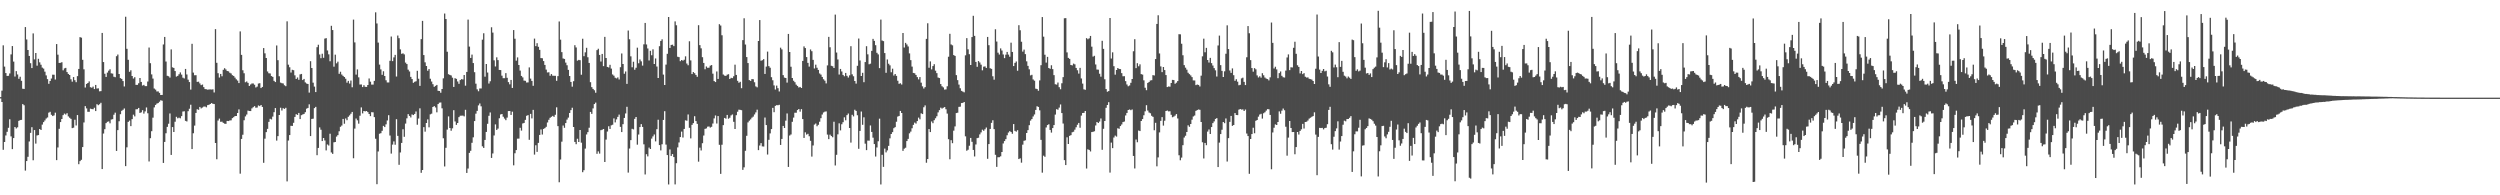 <?xml version="1.0" encoding="UTF-8"?>
<svg xmlns="http://www.w3.org/2000/svg" width="1920" height="150">
  <path d="M0 74.600h1v1.000H0zM1 69.638h1v8.712H1zM2 34.819h1v80.221H2zM3 51.148h1v57.926H3zM4 56.138h1v47.899H4zM5 58.318h1v42.926H5zM6 58.206h1v39.963H6zM7 56.398h1v35.204H7zM8 41.803h1v62.948H8zM9 35.396h1v79.140H9zM10 47.334h1v58.720H10zM11 58.783h1v38.736H11zM12 54.650h1v44.000H12zM13 57.188h1v40.615H13zM14 60.521h1v32.303H14zM15 58.953h1v33.274H15zM16 62.076h1v29.992H16zM17 68.161h1v11.745H17zM18 68.296h1v12.551H18zM19 20.768h1v110.243H19zM20 30.322h1v93.366H20zM21 38.375h1v82.029H21zM22 42.974h1v65.657H22zM23 48.536h1v53.493H23zM24 52.275h1v45.396H24zM25 25.629h1v97.437H25zM26 45.642h1v54.241H26zM27 40.679h1v69.630H27zM28 50.411h1v53.614H28zM29 45.159h1v58.582H29zM30 47.882h1v51.194H30zM31 49.741h1v50.083H31zM32 51.897h1v43.794H32zM33 52.693h1v41.112H33zM34 55.023h1v37.499H34zM35 57.908h1v33.123H35zM36 60.796h1v29.401H36zM37 64.384h1v22.131H37zM38 62.223h1v23.616H38zM39 60.336h1v27.816H39zM40 57.352h1v31.773H40zM41 57.371h1v31.261H41zM42 61.091h1v25.416H42zM43 33.823h1v89.160H43zM44 41.961h1v71.272H44zM45 48.344h1v50.582H45zM46 48.212h1v45.540H46zM47 47.764h1v43.639H47zM48 53.992h1v34.418H48zM49 52.543h1v34.683H49zM50 52.142h1v35.824H50zM51 55.352h1v31.603H51zM52 56.758h1v32.626H52zM53 57.579h1v32.834H53zM54 60.851h1v30.444H54zM55 62.706h1v35.693H55zM56 59.199h1v38.867H56zM57 61.590h1v30.364H57zM58 63.130h1v33.219H58zM59 58.473h1v29.922H59zM60 52.946h1v73.178H60zM61 28.497h1v95.243H61zM62 28.906h1v93.804H62zM63 45.913h1v67.026H63zM64 53.250h1v40.810H64zM65 67.213h1v14.322H65zM66 64.481h1v18.766H66zM67 63.742h1v22.117H67zM68 62.535h1v23.342H68zM69 66.956h1v16.497H69zM70 67.399h1v16.369H70zM71 66.504h1v17.392H71zM72 68.401h1v14.321H72zM73 65.207h1v20.084H73zM74 67.999h1v12.034H74zM75 67.841h1v12.971H75zM76 70.148h1v9.922H76zM77 69.968h1v8.984H77zM78 25.270h1v104.591H78zM79 47.650h1v54.901H79zM80 56.610h1v42.640H80zM81 59.077h1v35.467H81zM82 55.773h1v37.762H82zM83 54.295h1v38.942H83zM84 53.197h1v41.525H84zM85 56.306h1v35.494H85zM86 56.525h1v35.005H86zM87 58.946h1v29.186H87zM88 59.282h1v27.234H88zM89 43.165h1v72.729H89zM90 41.871h1v58.055H90zM91 56.820h1v36.322H91zM92 60.023h1v27.679H92zM93 60.636h1v24.449H93zM94 62.249h1v22.079H94zM95 66.418h1v16.865H95zM96 12.867h1v114.726H96zM97 37.502h1v75.672H97zM98 45.913h1v47.665H98zM99 55.123h1v37.481H99zM100 53.942h1v42.904H100zM101 58.360h1v33.115H101zM102 60.317h1v27.757H102zM103 59.299h1v30.087H103zM104 65.202h1v18.750H104zM105 65.161h1v18.716H105zM106 63.963h1v18.922H106zM107 59.883h1v26.847H107zM108 62.938h1v23.314H108zM109 65.696h1v18.915H109zM110 65.191h1v22.069H110zM111 66.128h1v19.413H111zM112 66.137h1v16.412H112zM113 62.609h1v24.367H113zM114 36.521h1v87.492H114zM115 48.527h1v57.590H115zM116 57.125h1v43.645H116zM117 60.367h1v30.009H117zM118 67.980h1v14.478H118zM119 68.814h1v11.800H119zM120 70.251h1v9.304H120zM121 70.219h1v8.944H121zM122 71.300h1v6.853H122zM123 72.968h1v4.054H123zM124 72.902h1v4.457H124zM125 34.171h1v90.979H125zM126 28.388h1v80.617H126zM127 47.263h1v55.079H127zM128 58.223h1v39.203H128zM129 58.589h1v36.460H129zM130 59.582h1v27.550H130zM131 37.918h1v81.049H131zM132 51.711h1v45.888H132zM133 52.193h1v49.168H133zM134 54.594h1v38.886H134zM135 58.842h1v30.869H135zM136 58.256h1v32.629H136zM137 57.033h1v33.346H137zM138 55.598h1v35.296H138zM139 57.274h1v31.919H139zM140 59.650h1v26.022H140zM141 60.268h1v25.172H141zM142 52.943h1v39.858H142zM143 57.188h1v36.076H143zM144 61.198h1v24.210H144zM145 63.051h1v20.435H145zM146 68.824h1v11.589H146zM147 33.653h1v80.818H147zM148 55.743h1v46.612H148zM149 57.803h1v38.656H149zM150 57.748h1v28.993H150zM151 62.883h1v21.024H151zM152 62.709h1v21.605H152zM153 64.055h1v18.066H153zM154 65.365h1v17.868H154zM155 64.926h1v17.643H155zM156 66.916h1v14.929H156zM157 68.388h1v13.408H157zM158 68.581h1v13.846H158zM159 68.847h1v11.913H159zM160 68.717h1v11.777H160zM161 68.678h1v11.189H161zM162 68.738h1v10.400H162zM163 68.629h1v11.090H163zM164 70.995h1v8.916H164zM165 22.374h1v87.426H165zM166 48.231h1v74.075H166zM167 56.199h1v36.397H167zM168 59.520h1v31.545H168zM169 56.768h1v36.754H169zM170 58.571h1v34.865H170zM171 53.605h1v40.762H171zM172 52.380h1v42.598H172zM173 53.325h1v41.804H173zM174 54.534h1v38.327H174zM175 54.806h1v38.197H175zM176 55.880h1v36.649H176zM177 56.445h1v35.976H177zM178 57.737h1v32.965H178zM179 58.296h1v31.691H179zM180 59.599h1v29.556H180zM181 60.933h1v28.140H181zM182 61.897h1v24.905H182zM183 63.773h1v20.226H183zM184 24.139h1v109.261H184zM185 42.149h1v64.561H185zM186 53.965h1v49.514H186zM187 56.245h1v36.122H187zM188 63.199h1v26.208H188zM189 62.570h1v25.408H189zM190 63.622h1v21.340H190zM191 66.010h1v19.253H191zM192 64.891h1v20.396H192zM193 64.117h1v19.111H193zM194 64.082h1v18.269H194zM195 65.051h1v16.467H195zM196 67.161h1v15.570H196zM197 66.513h1v16.047H197zM198 64.175h1v16.838H198zM199 63.899h1v17.629H199zM200 67.622h1v13.035H200zM201 66.748h1v15.400H201zM202 36.914h1v88.121H202zM203 40.950h1v65.546H203zM204 44.557h1v56.935H204zM205 54.867h1v44.124H205zM206 56.267h1v37.312H206zM207 56.438h1v34.788H207zM208 58.404h1v33.346H208zM209 59.056h1v30.490H209zM210 62.095h1v24.074H210zM211 63.025h1v19.983H211zM212 34.897h1v73.099H212zM213 46.249h1v58.312H213zM214 58.552h1v29.763H214zM215 63.415h1v19.343H215zM216 63.900h1v21.012H216zM217 64.106h1v18.988H217zM218 65.486h1v18.167H218zM219 66.196h1v16.611H219zM220 16.388h1v122.905H220zM221 49.665h1v58.281H221zM222 51.665h1v52.085H222zM223 55.705h1v40.895H223zM224 53.614h1v43.126H224zM225 53.914h1v40.418H225zM226 57.841h1v31.964H226zM227 60.599h1v27.120H227zM228 59.514h1v28.754H228zM229 61.282h1v25.429H229zM230 57.143h1v34.290H230zM231 56.806h1v31.668H231zM232 61.468h1v26.425H232zM233 60.605h1v26.896H233zM234 63.265h1v22.914H234zM235 64.147h1v19.297H235zM236 64.523h1v18.347H236zM237 71.110h1v9.014H237zM238 47.013h1v57.464H238zM239 52.220h1v39.114H239zM240 63.468h1v27.678H240zM241 66.524h1v16.506H241zM242 70.720h1v11.355H242zM243 36.233h1v82.959H243zM244 34.355h1v79.247H244zM245 41.817h1v56.035H245zM246 44.713h1v54.899H246zM247 41.263h1v67.065H247zM248 44.392h1v61.597H248zM249 29.622h1v78.271H249zM250 29.276h1v86.242H250zM251 38.770h1v72.165H251zM252 41.715h1v70.077H252zM253 47.063h1v55.633H253zM254 19.809h1v97.279H254zM255 23.090h1v95.078H255zM256 51.198h1v58.093H256zM257 41.998h1v67.081H257zM258 48.616h1v56.286H258zM259 47.358h1v56.424H259zM260 56.670h1v44.158H260zM261 55.073h1v42.322H261zM262 57.264h1v39.160H262zM263 58.280h1v33.044H263zM264 59.116h1v35.892H264zM265 60.462h1v30.498H265zM266 63.475h1v28.864H266zM267 62.081h1v27.599H267zM268 64.180h1v24.429H268zM269 61.826h1v25.512H269zM270 67.029h1v18.949H270zM271 15.057h1v106.480H271zM272 32.551h1v66.229H272zM273 57.313h1v33.702H273zM274 53.309h1v39.094H274zM275 59.384h1v35.613H275zM276 64.900h1v24.003H276zM277 64.858h1v17.612H277zM278 66.866h1v20.201H278zM279 65.432h1v19.814H279zM280 66.655h1v18.886H280zM281 66.776h1v18.476H281zM282 65.260h1v20.837H282zM283 60.274h1v27.273H283zM284 62.737h1v26.430H284zM285 64.955h1v21.197H285zM286 64.965h1v21.298H286zM287 62.120h1v27.853H287zM288 9.462h1v97.061H288zM289 18.045h1v123.435H289zM290 32.694h1v83.649H290zM291 49.622h1v53.073H291zM292 53.314h1v48.982H292zM293 57.446h1v43.008H293zM294 54.756h1v41.929H294zM295 58.361h1v39.232H295zM296 61.642h1v33.832H296zM297 63.338h1v29.176H297zM298 63.355h1v25.097H298zM299 46.684h1v57.422H299zM300 28.063h1v89.924H300zM301 46.937h1v64.104H301zM302 44.092h1v64.478H302zM303 42.145h1v69.012H303zM304 58.754h1v32.766H304zM305 27.298h1v77.063H305zM306 29.352h1v97.239H306zM307 37.913h1v79.197H307zM308 41.303h1v68.473H308zM309 40.938h1v58.315H309zM310 41.779h1v63.287H310zM311 48.067h1v46.875H311zM312 49.195h1v41.664H312zM313 53.489h1v34.166H313zM314 54.899h1v34.127H314zM315 59.021h1v31.188H315zM316 60.701h1v27.189H316zM317 63.576h1v24.808H317zM318 62.822h1v24.670H318zM319 62.432h1v23.198H319zM320 54.376h1v41.442H320zM321 60.479h1v30.557H321zM322 65.934h1v17.276H322zM323 30.029h1v102.688H323zM324 16.012h1v114.548H324zM325 42.279h1v55.372H325zM326 47.850h1v53.264H326zM327 50.684h1v43.803H327zM328 54.302h1v37.406H328zM329 53.028h1v44.764H329zM330 60.487h1v27.328H330zM331 62.605h1v24.677H331zM332 64.662h1v17.537H332zM333 66.678h1v14.760H333zM334 65.959h1v16.586H334zM335 65.226h1v21.055H335zM336 69.713h1v10.196H336zM337 69.864h1v8.961H337zM338 71.232h1v7.482H338zM339 68.360h1v14.824H339zM340 60.159h1v46.040H340zM341 10.419h1v117.405H341zM342 14.606h1v98.900H342zM343 39.752h1v59.774H343zM344 56.978h1v32.424H344zM345 57.564h1v40.758H345zM346 57.971h1v42.420H346zM347 59.625h1v38.958H347zM348 66.762h1v17.855H348zM349 60.048h1v33.237H349zM350 60.583h1v35.304H350zM351 62.543h1v31.910H351zM352 64.353h1v25.589H352zM353 61.491h1v27.388H353zM354 60.790h1v28.057H354zM355 61.038h1v27.748H355zM356 57.575h1v31.842H356zM357 65.808h1v18.508H357zM358 55.244h1v77.544H358zM359 15.061h1v114.363H359zM360 35.812h1v81.593H360zM361 44.518h1v71.299H361zM362 41.947h1v67.708H362zM363 48.431h1v57.048H363zM364 55.452h1v37.527H364zM365 64.254h1v23.032H365zM366 68.632h1v16.505H366zM367 70.086h1v10.856H367zM368 67.927h1v11.550H368zM369 67.927h1v13.741H369zM370 30.446h1v81.952H370zM371 25.564h1v88.045H371zM372 58.901h1v48.559H372zM373 49.155h1v52.188H373zM374 55.725h1v39.352H374zM375 64.177h1v24.748H375zM376 62.416h1v23.947H376zM377 20.940h1v100.349H377zM378 25.061h1v92.804H378zM379 46.359h1v57.697H379zM380 51.034h1v44.515H380zM381 44.045h1v55.755H381zM382 46.180h1v52.587H382zM383 53.725h1v37.122H383zM384 53.816h1v34.091H384zM385 58.134h1v29.440H385zM386 60.043h1v29.594H386zM387 60.032h1v31.064H387zM388 56.164h1v36.136H388zM389 59.766h1v30.566H389zM390 63.076h1v22.243H390zM391 64.743h1v20.511H391zM392 61.413h1v26.857H392zM393 67.553h1v18.197H393zM394 23.113h1v103.851H394zM395 29.725h1v87.986H395zM396 46.582h1v68.682H396zM397 44.082h1v62.437H397zM398 49.926h1v56.530H398zM399 54.240h1v43.930H399zM400 58.304h1v42.019H400zM401 59.454h1v35.362H401zM402 61.889h1v32.506H402zM403 62.048h1v30.032H403zM404 63.392h1v25.559H404zM405 63.266h1v25.180H405zM406 51.750h1v55.632H406zM407 60.378h1v27.063H407zM408 62.161h1v28.767H408zM409 65.919h1v18.435H409zM410 29.668h1v89.078H410zM411 35.408h1v76.154H411zM412 33.170h1v83.470H412zM413 35.951h1v73.762H413zM414 38.311h1v65.323H414zM415 44.620h1v54.788H415zM416 44.732h1v58.594H416zM417 46.877h1v52.134H417zM418 49.882h1v48.505H418zM419 53.475h1v43.928H419zM420 55.667h1v38.370H420zM421 55.518h1v36.487H421zM422 58.180h1v32.290H422zM423 56.908h1v32.812H423zM424 58.102h1v30.893H424zM425 58.224h1v31.519H425zM426 58.222h1v29.920H426zM427 62.077h1v20.334H427zM428 58.459h1v38.419H428zM429 16.504h1v123.485H429zM430 30.484h1v92.017H430zM431 40.047h1v68.774H431zM432 44.880h1v51.521H432zM433 45.242h1v52.897H433zM434 48.080h1v46.429H434zM435 50.130h1v41.733H435zM436 53.651h1v36.643H436zM437 58.346h1v28.423H437zM438 62.942h1v21.630H438zM439 66.575h1v16.159H439zM440 62.367h1v35.151H440zM441 34.695h1v74.317H441zM442 36.454h1v74.308H442zM443 46.580h1v59.966H443zM444 45.980h1v63.082H444zM445 46.218h1v53.597H445zM446 57.392h1v52.200H446zM447 29.741h1v102.521H447zM448 43.185h1v87.544H448zM449 40.200h1v73.913H449zM450 36.728h1v66.528H450zM451 43.982h1v57.494H451zM452 48.320h1v49.782H452zM453 63.153h1v22.793H453zM454 66.918h1v20.540H454zM455 68.306h1v14.953H455zM456 69.345h1v10.562H456zM457 71.208h1v7.607H457zM458 38.517h1v79.604H458zM459 37.441h1v78.831H459zM460 42.194h1v75.756H460zM461 47.249h1v52.719H461zM462 41.411h1v58.230H462zM463 50.778h1v48.305H463zM464 28.317h1v96.093H464zM465 44.568h1v62.667H465zM466 51.402h1v49.613H466zM467 51.801h1v45.156H467zM468 49.789h1v49.212H468zM469 52.700h1v43.538H469zM470 57.173h1v38.607H470zM471 58.115h1v32.807H471zM472 59.714h1v34.307H472zM473 60.232h1v31.455H473zM474 59.465h1v30.305H474zM475 61.024h1v27.013H475zM476 51.608h1v45.834H476zM477 41.061h1v60.358H477zM478 49.153h1v46.248H478zM479 56.629h1v33.953H479zM480 54.900h1v32.243H480zM481 64.406h1v17.593H481zM482 23.457h1v109.116H482zM483 30.153h1v83.923H483zM484 43.240h1v64.405H484zM485 51.646h1v47.251H485zM486 47.389h1v51.999H486zM487 53.542h1v37.723H487zM488 51.999h1v37.863H488zM489 36.634h1v74.492H489zM490 48.564h1v54.761H490zM491 45.667h1v51.901H491zM492 47.127h1v48.216H492zM493 50.400h1v47.068H493zM494 34.068h1v76.768H494zM495 17.589h1v116.416H495zM496 34.138h1v84.305H496zM497 37.198h1v82.936H497zM498 46.439h1v66.930H498zM499 39.001h1v75.448H499zM500 42.436h1v64.006H500zM501 37.895h1v66.838H501zM502 49.139h1v54.154H502zM503 44.889h1v63.683H503zM504 51.096h1v48.121H504zM505 59.923h1v32.037H505zM506 35.477h1v75.941H506zM507 31.416h1v84.094H507zM508 30.211h1v80.564H508zM509 57.288h1v34.807H509zM510 65.303h1v20.093H510zM511 49.633h1v61.422H511zM512 41.303h1v77.807H512zM513 13.035h1v128.632H513zM514 36.804h1v78.006H514zM515 34.522h1v85.213H515zM516 34.296h1v84.023H516zM517 35.410h1v85.203H517zM518 16.423h1v125.211H518zM519 19.410h1v105.910H519zM520 43.584h1v69.597H520zM521 43.891h1v65.512H521zM522 47.008h1v58.248H522zM523 46.071h1v55.018H523zM524 46.615h1v59.007H524zM525 45.884h1v53.144H525zM526 43.248h1v49.154H526zM527 48.796h1v43.928H527zM528 50.118h1v37.778H528zM529 31.702h1v66.443H529zM530 46.407h1v59.867H530zM531 56.903h1v38.992H531zM532 55.326h1v39.249H532zM533 56.240h1v33.026H533zM534 57.567h1v35.405H534zM535 58.958h1v36.166H535zM536 19.340h1v104.812H536zM537 34.680h1v78.729H537zM538 37.110h1v78.471H538zM539 43.947h1v66.019H539zM540 48.323h1v55.749H540zM541 53.205h1v45.767H541zM542 51.051h1v47.537H542zM543 52.051h1v45.251H543zM544 51.987h1v45.155H544zM545 50.426h1v47.589H545zM546 49.984h1v47.390H546zM547 56.556h1v38.311H547zM548 62.261h1v28.671H548zM549 63.030h1v25.645H549zM550 54.880h1v40.013H550zM551 60.643h1v28.506H551zM552 18.588h1v92.599H552zM553 19.613h1v113.922H553zM554 27.086h1v84.071H554zM555 57.254h1v38.842H555zM556 58.050h1v32.528H556zM557 58.312h1v32.836H557zM558 57.361h1v30.889H558zM559 56.993h1v34.201H559zM560 60.680h1v29.736H560zM561 59.756h1v28.845H561zM562 59.984h1v27.902H562zM563 58.548h1v35.020H563zM564 49.668h1v49.409H564zM565 57.573h1v30.904H565zM566 62.034h1v23.760H566zM567 63.535h1v20.684H567zM568 62.814h1v21.545H568zM569 67.759h1v16.894H569zM570 30.808h1v99.647H570zM571 14.029h1v114.484H571zM572 34.185h1v81.646H572zM573 43.814h1v60.462H573zM574 48.459h1v45.545H574zM575 61.556h1v31.095H575zM576 62.087h1v29.592H576zM577 60.722h1v29.629H577zM578 60.901h1v28.661H578zM579 63.160h1v24.737H579zM580 66.369h1v19.953H580zM581 67.070h1v17.130H581zM582 31.470h1v83.823H582zM583 15.421h1v96.327H583zM584 46.663h1v63.241H584zM585 46.213h1v66.214H585zM586 45.409h1v67.127H586zM587 56.781h1v33.474H587zM588 51.164h1v44.899H588zM589 39.629h1v79.070H589zM590 50.803h1v56.583H590zM591 52.044h1v50.394H591zM592 59.313h1v39.810H592zM593 61.623h1v21.237H593zM594 65.607h1v20.545H594zM595 68.747h1v12.571H595zM596 65.734h1v15.017H596zM597 67.745h1v13.111H597zM598 70.258h1v10.225H598zM599 36.625h1v74.701H599zM600 37.928h1v68.770H600zM601 57.687h1v39.039H601zM602 59.607h1v38.718H602zM603 59.886h1v32.767H603zM604 63.422h1v23.737H604zM605 26.061h1v102.152H605zM606 39.944h1v64.141H606zM607 51.257h1v52.033H607zM608 59.908h1v33.624H608zM609 61.982h1v28.358H609zM610 63.119h1v23.475H610zM611 65.016h1v21.580H611zM612 66.015h1v18.494H612zM613 67.189h1v16.505H613zM614 66.753h1v19.017H614zM615 67.609h1v16.197H615zM616 46.777h1v44.673H616zM617 35.635h1v70.286H617zM618 36.925h1v64.713H618zM619 43.842h1v59.549H619zM620 48.287h1v54.463H620zM621 51.139h1v53.532H621zM622 37.983h1v70.177H622zM623 39.316h1v80.937H623zM624 45.965h1v65.760H624zM625 52.559h1v43.133H625zM626 49.649h1v45.239H626zM627 52.014h1v44.938H627zM628 53.721h1v42.138H628zM629 56.406h1v37.102H629zM630 57.298h1v33.464H630zM631 59.069h1v28.879H631zM632 60.857h1v25.512H632zM633 61.969h1v23.805H633zM634 64.030h1v21.540H634zM635 50.228h1v53.126H635zM636 28.335h1v78.502H636zM637 36.325h1v67.111H637zM638 50.521h1v53.973H638zM639 50.898h1v54.519H639zM640 52.244h1v41.258H640zM641 11.203h1v115.878H641zM642 40.335h1v78.533H642zM643 45.661h1v57.489H643zM644 57.233h1v37.508H644zM645 52.922h1v47.221H645zM646 54.865h1v40.561H646zM647 57.550h1v36.304H647zM648 58.547h1v31.575H648zM649 56.037h1v36.365H649zM650 58.200h1v30.238H650zM651 59.557h1v27.636H651zM652 57.863h1v40.422H652zM653 35.471h1v74.055H653zM654 57.073h1v31.100H654zM655 58.581h1v30.837H655zM656 62.188h1v22.106H656zM657 64.203h1v20.987H657zM658 50.556h1v37.946H658zM659 29.613h1v84.677H659zM660 46.427h1v54.147H660zM661 58.368h1v27.272H661zM662 55.928h1v39.898H662zM663 63.113h1v27.004H663zM664 47.656h1v62.675H664zM665 35.493h1v79.823H665zM666 41.708h1v66.288H666zM667 49.342h1v58.678H667zM668 48.892h1v47.485H668zM669 39.042h1v62.276H669zM670 29.837h1v75.882H670zM671 31.366h1v79.274H671zM672 34.689h1v85.538H672zM673 40.535h1v72.717H673zM674 41.772h1v66.702H674zM675 52.328h1v38.795H675zM676 15.076h1v126.618H676zM677 31.131h1v87.780H677zM678 31.602h1v96.549H678zM679 40.774h1v73.376H679zM680 55.888h1v61.139H680zM681 45.693h1v69.788H681zM682 48.954h1v63.089H682zM683 50.165h1v56.067H683zM684 55.479h1v47.420H684zM685 52.755h1v48.748H685zM686 57.998h1v40.467H686zM687 56.812h1v40.818H687zM688 58.277h1v35.226H688zM689 61.986h1v27.554H689zM690 64.363h1v24.660H690zM691 63.940h1v21.269H691zM692 64.927h1v21.857H692zM693 25.350h1v90.494H693zM694 36.513h1v77.648H694zM695 32.936h1v80.528H695zM696 34.174h1v74.164H696zM697 35.662h1v71.010H697zM698 40.997h1v61.389H698zM699 46.177h1v54.882H699zM700 51.163h1v47.359H700zM701 56.033h1v39.848H701zM702 56.250h1v37.911H702zM703 57.537h1v37.370H703zM704 59.258h1v33.715H704zM705 60.979h1v29.359H705zM706 59.178h1v32.468H706zM707 63.477h1v23.581H707zM708 66.317h1v21.306H708zM709 68.006h1v14.380H709zM710 66.934h1v14.013H710zM711 29.849h1v95.143H711zM712 17.888h1v104.249H712zM713 52.006h1v47.098H713zM714 47.139h1v54.303H714zM715 53.308h1v40.003H715zM716 50.727h1v43.876H716zM717 49.310h1v43.009H717zM718 54.296h1v36.531H718zM719 56.152h1v33.121H719zM720 59.543h1v26.770H720zM721 59.951h1v24.611H721zM722 64.568h1v18.100H722zM723 66.261h1v17.146H723zM724 67.101h1v15.645H724zM725 68.789h1v13.445H725zM726 68.646h1v15.268H726zM727 66.231h1v21.014H727zM728 43.586h1v63.336H728zM729 25.979h1v96.337H729zM730 34.128h1v73.568H730zM731 34.802h1v75.185H731zM732 42.315h1v58.053H732zM733 42.960h1v54.098H733zM734 57.682h1v29.140H734zM735 61.517h1v25.037H735zM736 64.982h1v17.111H736zM737 67.766h1v14.155H737zM738 69.794h1v9.383H738zM739 70.351h1v8.629H739zM740 70.896h1v7.449H740zM741 42.497h1v62.194H741zM742 29.290h1v86.474H742zM743 37.867h1v77.119H743zM744 41.603h1v70.332H744zM745 49.941h1v55.971H745zM746 28.467h1v80.446H746zM747 12.160h1v102.981H747zM748 27.559h1v92.610H748zM749 47.584h1v63.362H749zM750 51.325h1v54.738H750zM751 46.910h1v58.878H751zM752 47.957h1v55.284H752zM753 49.647h1v52.015H753zM754 54.005h1v45.596H754zM755 51.202h1v49.276H755zM756 51.012h1v48.280H756zM757 52.156h1v45.809H757zM758 28.340h1v93.597H758zM759 34.726h1v75.941H759zM760 52.417h1v46.618H760zM761 52.906h1v41.471H761zM762 58.560h1v33.797H762zM763 61.206h1v37.943H763zM764 22.498h1v96.402H764zM765 31.881h1v96.262H765zM766 40.467h1v80.296H766zM767 41.869h1v78.866H767zM768 37.167h1v82.915H768zM769 38.815h1v77.919H769zM770 41.824h1v68.380H770zM771 44.671h1v63.648H771zM772 41.979h1v64.886H772zM773 39.879h1v64.003H773zM774 41.910h1v59.851H774zM775 43.566h1v57.163H775zM776 32.782h1v68.628H776zM777 39.901h1v62.833H777zM778 50.715h1v44.553H778zM779 48.261h1v52.246H779zM780 47.203h1v53.933H780zM781 54.331h1v45.648H781zM782 19.355h1v102.823H782zM783 23.245h1v98.368H783zM784 32.033h1v92.876H784zM785 39.636h1v71.445H785zM786 38.092h1v70.027H786zM787 41.585h1v66.209H787zM788 47.108h1v55.016H788zM789 50.588h1v49.351H789zM790 53.254h1v42.917H790zM791 57.891h1v34.725H791zM792 57.446h1v34.009H792zM793 61.015h1v28.455H793zM794 61.961h1v25.960H794zM795 68.106h1v16.319H795zM796 68.390h1v13.243H796zM797 69.673h1v12.457H797zM798 61.754h1v22.957H798zM799 50.076h1v57.367H799zM800 13.089h1v119.499H800zM801 28.185h1v91.382H801zM802 42.056h1v78.345H802zM803 48.103h1v49.792H803zM804 43.669h1v52.368H804zM805 52.235h1v43.194H805zM806 52.843h1v46.924H806zM807 50.128h1v51.712H807zM808 53.113h1v45.256H808zM809 57.726h1v38.344H809zM810 64.719h1v23.277H810zM811 64.993h1v18.848H811zM812 63.400h1v20.867H812zM813 66.952h1v15.664H813zM814 68.544h1v11.697H814zM815 63.931h1v22.922H815zM816 59.254h1v35.612H816zM817 14.032h1v108.948H817zM818 13.917h1v112.855H818zM819 40.240h1v65.229H819zM820 44.422h1v66.161H820zM821 45.221h1v59.147H821zM822 49.898h1v53.908H822zM823 50.251h1v51.311H823zM824 48.863h1v52.303H824zM825 49.412h1v50.172H825zM826 52.148h1v45.587H826zM827 53.982h1v41.791H827zM828 56.528h1v37.881H828zM829 52.125h1v45.971H829zM830 60.249h1v28.523H830zM831 64.203h1v22.589H831zM832 68.602h1v18.058H832zM833 68.983h1v16.248H833zM834 29.295h1v100.131H834zM835 30.177h1v84.523H835zM836 29.416h1v85.725H836zM837 27.597h1v88.721H837zM838 35.845h1v65.566H838zM839 43.473h1v57.742H839zM840 42.838h1v57.953H840zM841 49.501h1v46.832H841zM842 53.404h1v40.292H842zM843 53.485h1v40.968H843zM844 56.630h1v36.696H844zM845 58.867h1v32.098H845zM846 31.351h1v83.689H846zM847 37.510h1v61.406H847zM848 60.888h1v32.037H848zM849 68.409h1v14.371H849zM850 70.450h1v10.189H850zM851 69.928h1v8.559H851zM852 13.805h1v118.746H852zM853 44.975h1v64.532H853zM854 40.183h1v73.593H854zM855 50.832h1v54.768H855zM856 57.332h1v46.793H856zM857 53.758h1v51.144H857zM858 52.226h1v46.295H858zM859 52.960h1v45.958H859zM860 53.094h1v43.718H860zM861 56.170h1v39.418H861zM862 58.593h1v35.154H862zM863 58.521h1v34.831H863zM864 62.285h1v26.409H864zM865 64.891h1v21.836H865zM866 66.265h1v18.231H866zM867 65.633h1v18.429H867zM868 63.602h1v21.048H868zM869 60.658h1v23.401H869zM870 39.370h1v80.405H870zM871 30.127h1v99.230H871zM872 52.313h1v54.830H872zM873 48.560h1v60.681H873zM874 50.917h1v49.348H874zM875 49.389h1v51.270H875zM876 56.930h1v35.992H876zM877 57.276h1v34.169H877zM878 61.706h1v26.825H878zM879 67.404h1v18.115H879zM880 69.273h1v11.544H880zM881 63.701h1v21.185H881zM882 62.901h1v23.539H882zM883 61.815h1v25.184H883zM884 61.578h1v27.363H884zM885 57.727h1v32.011H885zM886 57.962h1v42.069H886zM887 45.356h1v48.940H887zM888 18.356h1v109.380H888zM889 11.715h1v109.191H889zM890 41.067h1v60.634H890zM891 51.000h1v41.833H891zM892 55.400h1v34.577H892zM893 51.435h1v45.032H893zM894 53.793h1v38.921H894zM895 57.649h1v27.589H895zM896 66.871h1v18.008H896zM897 66.424h1v19.146H897zM898 66.556h1v18.876H898zM899 63.719h1v24.457H899zM900 61.338h1v28.715H900zM901 61.507h1v28.038H901zM902 64.314h1v24.467H902zM903 63.485h1v24.140H903zM904 62.254h1v28.704H904zM905 26.247h1v93.008H905zM906 26.380h1v96.725H906zM907 33.592h1v87.437H907zM908 42.455h1v69.068H908zM909 50.042h1v55.577H909zM910 51.976h1v52.277H910zM911 53.525h1v47.860H911zM912 55.863h1v40.397H912zM913 56.919h1v40.472H913zM914 57.913h1v37.300H914zM915 59.252h1v32.673H915zM916 61.738h1v27.720H916zM917 61.793h1v26.951H917zM918 65.369h1v19.764H918zM919 64.907h1v19.602H919zM920 65.248h1v18.819H920zM921 66.382h1v17.949H921zM922 58.100h1v35.589H922zM923 43.249h1v66.024H923zM924 29.677h1v92.013H924zM925 40.123h1v69.668H925zM926 36.779h1v74.716H926zM927 46.070h1v55.021H927zM928 48.014h1v51.415H928zM929 44.434h1v58.503H929zM930 48.500h1v49.107H930zM931 50.346h1v44.237H931zM932 52.336h1v40.897H932zM933 53.996h1v37.366H933zM934 58.790h1v31.923H934zM935 34.925h1v93.388H935zM936 27.348h1v82.152H936zM937 50.041h1v52.909H937zM938 54.426h1v45.225H938zM939 59.159h1v34.544H939zM940 54.791h1v39.811H940zM941 41.282h1v49.690H941zM942 19.448h1v104.610H942zM943 37.696h1v68.412H943zM944 54.094h1v39.504H944zM945 55.975h1v33.058H945zM946 52.535h1v44.113H946zM947 57.741h1v38.274H947zM948 62.053h1v24.775H948zM949 60.816h1v27.525H949zM950 62.742h1v25.700H950zM951 65.460h1v18.789H951zM952 65.108h1v18.606H952zM953 60.212h1v23.982H953zM954 59.653h1v24.366H954zM955 62.864h1v22.386H955zM956 65.346h1v18.772H956zM957 43.956h1v58.624H957zM958 20.032h1v84.473H958zM959 25.564h1v107.900H959zM960 46.192h1v60.543H960zM961 52.284h1v50.697H961zM962 55.028h1v43.089H962zM963 52.324h1v50.005H963zM964 53.244h1v39.518H964zM965 57.899h1v34.242H965zM966 59.514h1v30.066H966zM967 58.560h1v29.398H967zM968 59.635h1v27.774H968zM969 56.241h1v34.820H969zM970 57.820h1v29.188H970zM971 59.552h1v26.674H971zM972 60.364h1v24.570H972zM973 60.748h1v23.057H973zM974 61.756h1v22.173H974zM975 59.403h1v28.884H975zM976 17.307h1v112.665H976zM977 32.904h1v68.825H977zM978 52.604h1v45.520H978zM979 51.270h1v44.290H979zM980 53.277h1v42.715H980zM981 60.058h1v33.628H981zM982 56.174h1v29.394H982zM983 54.897h1v32.473H983zM984 58.221h1v26.779H984zM985 59.327h1v24.015H985zM986 59.535h1v25.129H986zM987 54.225h1v43.089H987zM988 44.135h1v75.406H988zM989 41.768h1v63.909H989zM990 53.874h1v39.060H990zM991 51.679h1v46.647H991zM992 51.821h1v49.619H992zM993 36.723h1v64.656H993zM994 32.059h1v86.402H994zM995 41.342h1v71.617H995zM996 50.136h1v51.261H996zM997 51.401h1v51.918H997zM998 56.367h1v44.176H998zM999 54.518h1v44.818H999zM1000 56.936h1v38.217H1000zM1001 56.146h1v42.555H1001zM1002 58.927h1v34.767H1002zM1003 59.524h1v33.971H1003zM1004 59.447h1v33.132H1004zM1005 60.499h1v30.609H1005zM1006 60.768h1v29.649H1006zM1007 61.130h1v28.549H1007zM1008 62.199h1v26.956H1008zM1009 64.489h1v21.800H1009zM1010 52.783h1v50.599H1010zM1011 11.171h1v123.364H1011zM1012 43.444h1v61.686H1012zM1013 53.456h1v44.770H1013zM1014 56.064h1v42.266H1014zM1015 54.359h1v43.866H1015zM1016 53.016h1v46.386H1016zM1017 54.773h1v43.578H1017zM1018 54.329h1v43.777H1018zM1019 58.768h1v36.640H1019zM1020 64.789h1v19.644H1020zM1021 66.672h1v15.358H1021zM1022 38.991h1v71.737H1022zM1023 40.178h1v74.716H1023zM1024 51.806h1v53.195H1024zM1025 49.603h1v51.112H1025zM1026 51.655h1v46.951H1026zM1027 59.297h1v33.890H1027zM1028 32.350h1v82.566H1028zM1029 51.357h1v57.350H1029zM1030 46.731h1v57.763H1030zM1031 55.136h1v40.645H1031zM1032 58.089h1v34.563H1032zM1033 58.758h1v34.405H1033zM1034 60.167h1v31.284H1034zM1035 58.755h1v32.616H1035zM1036 59.643h1v30.811H1036zM1037 60.638h1v28.530H1037zM1038 30.395h1v101.666H1038zM1039 30.874h1v85.330H1039zM1040 43.887h1v59.226H1040zM1041 54.362h1v46.572H1041zM1042 53.237h1v47.673H1042zM1043 54.856h1v43.261H1043zM1044 54.230h1v37.764H1044zM1045 18.053h1v117.403H1045zM1046 33.237h1v78.609H1046zM1047 45.981h1v65.571H1047zM1048 51.952h1v47.329H1048zM1049 56.440h1v41.797H1049zM1050 56.080h1v40.806H1050zM1051 57.475h1v33.449H1051zM1052 56.373h1v34.945H1052zM1053 59.194h1v32.772H1053zM1054 53.094h1v39.994H1054zM1055 51.967h1v43.068H1055zM1056 51.133h1v45.305H1056zM1057 44.075h1v61.164H1057zM1058 8.312h1v127.196H1058zM1059 21.239h1v94.956H1059zM1060 32.770h1v78.846H1060zM1061 40.436h1v56.375H1061zM1062 51.538h1v45.096H1062zM1063 47.857h1v56.974H1063zM1064 45.480h1v60.732H1064zM1065 51.797h1v51.410H1065zM1066 48.476h1v52.724H1066zM1067 53.336h1v44.060H1067zM1068 52.700h1v40.067H1068zM1069 53.344h1v54.116H1069zM1070 23.226h1v98.809H1070zM1071 37.666h1v75.816H1071zM1072 49.997h1v49.471H1072zM1073 56.823h1v38.824H1073zM1074 55.538h1v52.247H1074zM1075 42.923h1v69.020H1075zM1076 43.735h1v66.458H1076zM1077 38.378h1v68.326H1077zM1078 57.758h1v41.037H1078zM1079 56.975h1v44.278H1079zM1080 56.427h1v45.786H1080zM1081 48.959h1v45.658H1081zM1082 25.072h1v98.484H1082zM1083 48.971h1v63.036H1083zM1084 39.838h1v79.590H1084zM1085 42.951h1v62.919H1085zM1086 41.565h1v69.061H1086zM1087 42.814h1v55.087H1087zM1088 49.993h1v46.582H1088zM1089 50.728h1v44.377H1089zM1090 57.124h1v36.912H1090zM1091 49.861h1v52.420H1091zM1092 10.397h1v112.801H1092zM1093 25.184h1v98.067H1093zM1094 55.100h1v42.320H1094zM1095 58.740h1v33.363H1095zM1096 57.233h1v35.222H1096zM1097 52.228h1v49.560H1097zM1098 16.782h1v103.956H1098zM1099 16.697h1v108.271H1099zM1100 9.280h1v125.800H1100zM1101 40.940h1v76.814H1101zM1102 50.451h1v54.528H1102zM1103 52.936h1v47.373H1103zM1104 55.707h1v45.780H1104zM1105 56.016h1v41.011H1105zM1106 57.258h1v38.074H1106zM1107 57.282h1v37.688H1107zM1108 58.107h1v37.348H1108zM1109 61.272h1v29.592H1109zM1110 45.922h1v57.883H1110zM1111 53.724h1v38.627H1111zM1112 57.855h1v33.366H1112zM1113 61.798h1v26.340H1113zM1114 63.647h1v20.338H1114zM1115 62.651h1v27.253H1115zM1116 20.744h1v99.905H1116zM1117 8.849h1v130.353H1117zM1118 28.046h1v97.531H1118zM1119 40.456h1v76.618H1119zM1120 49.627h1v53.534H1120zM1121 53.854h1v40.121H1121zM1122 60.451h1v32.014H1122zM1123 62.904h1v27.091H1123zM1124 65.910h1v18.614H1124zM1125 62.201h1v26.498H1125zM1126 62.138h1v24.175H1126zM1127 53.210h1v43.679H1127zM1128 8.419h1v128.071H1128zM1129 27.952h1v109.216H1129zM1130 44.809h1v65.882H1130zM1131 49.437h1v60.049H1131zM1132 55.564h1v47.965H1132zM1133 53.505h1v42.920H1133zM1134 53.997h1v47.630H1134zM1135 39.783h1v69.992H1135zM1136 45.463h1v64.759H1136zM1137 55.343h1v43.769H1137zM1138 52.116h1v45.860H1138zM1139 52.167h1v46.370H1139zM1140 59.412h1v33.614H1140zM1141 60.007h1v30.727H1141zM1142 59.942h1v31.013H1142zM1143 64.834h1v20.672H1143zM1144 68.593h1v19.809H1144zM1145 23.675h1v105.705H1145zM1146 36.057h1v97.868H1146zM1147 37.870h1v88.206H1147zM1148 47.566h1v59.410H1148zM1149 51.145h1v51.164H1149zM1150 59.483h1v28.175H1150zM1151 39.763h1v74.242H1151zM1152 43.939h1v60.829H1152zM1153 35.222h1v76.810H1153zM1154 53.512h1v46.975H1154zM1155 43.818h1v60.521H1155zM1156 50.052h1v47.232H1156zM1157 48.746h1v50.113H1157zM1158 51.293h1v42.205H1158zM1159 51.536h1v42.207H1159zM1160 55.080h1v34.014H1160zM1161 55.558h1v32.224H1161zM1162 61.187h1v24.564H1162zM1163 65.944h1v15.911H1163zM1164 65.430h1v19.550H1164zM1165 63.413h1v22.465H1165zM1166 60.100h1v28.581H1166zM1167 58.368h1v29.294H1167zM1168 59.664h1v28.049H1168zM1169 37.662h1v85.204H1169zM1170 34.519h1v76.218H1170zM1171 48.748h1v53.073H1171zM1172 48.706h1v42.707H1172zM1173 50.110h1v41.859H1173zM1174 55.737h1v33.883H1174zM1175 53.903h1v32.777H1175zM1176 53.588h1v33.125H1176zM1177 59.347h1v25.669H1177zM1178 59.127h1v30.268H1178zM1179 58.064h1v32.704H1179zM1180 56.957h1v34.817H1180zM1181 36.122h1v71.385H1181zM1182 58.755h1v35.882H1182zM1183 63.121h1v31.538H1183zM1184 65.322h1v26.485H1184zM1185 61.719h1v26.769H1185zM1186 54.180h1v37.321H1186zM1187 29.731h1v92.647H1187zM1188 31.532h1v91.002H1188zM1189 36.117h1v75.896H1189zM1190 47.781h1v56.330H1190zM1191 60.519h1v28.032H1191zM1192 58.908h1v34.732H1192zM1193 56.836h1v38.464H1193zM1194 54.780h1v36.867H1194zM1195 59.480h1v27.285H1195zM1196 66.953h1v13.509H1196zM1197 67.234h1v15.843H1197zM1198 66.613h1v15.997H1198zM1199 67.022h1v16.964H1199zM1200 66.762h1v16.318H1200zM1201 69.211h1v10.887H1201zM1202 69.014h1v10.761H1202zM1203 71.021h1v9.046H1203zM1204 23.617h1v107.676H1204zM1205 50.752h1v48.967H1205zM1206 47.589h1v53.157H1206zM1207 57.824h1v37.104H1207zM1208 60.233h1v33.629H1208zM1209 58.587h1v31.510H1209zM1210 56.118h1v35.988H1210zM1211 55.781h1v34.917H1211zM1212 56.156h1v33.551H1212zM1213 56.815h1v33.063H1213zM1214 57.164h1v30.693H1214zM1215 58.265h1v27.951H1215zM1216 59.049h1v27.917H1216zM1217 60.292h1v25.403H1217zM1218 60.269h1v25.446H1218zM1219 60.468h1v24.558H1219zM1220 62.857h1v20.624H1220zM1221 63.976h1v21.741H1221zM1222 13.013h1v116.312H1222zM1223 37.498h1v73.651H1223zM1224 49.248h1v47.914H1224zM1225 50.725h1v45.871H1225zM1226 54.878h1v35.492H1226zM1227 54.719h1v38.458H1227zM1228 58.940h1v33.489H1228zM1229 61.712h1v26.189H1229zM1230 60.218h1v27.848H1230zM1231 63.902h1v21.448H1231zM1232 65.120h1v19.972H1232zM1233 41.085h1v64.617H1233zM1234 59.293h1v30.163H1234zM1235 63.996h1v23.818H1235zM1236 63.640h1v22.553H1236zM1237 66.217h1v22.264H1237zM1238 67.052h1v16.238H1238zM1239 62.490h1v27.947H1239zM1240 25.416h1v101.127H1240zM1241 48.529h1v59.614H1241zM1242 53.930h1v44.782H1242zM1243 56.527h1v36.539H1243zM1244 69.325h1v18.958H1244zM1245 70.266h1v10.581H1245zM1246 70.590h1v8.375H1246zM1247 71.347h1v6.940H1247zM1248 71.542h1v7.367H1248zM1249 72.440h1v5.701H1249zM1250 70.350h1v7.519H1250zM1251 34.283h1v60.088H1251zM1252 27.318h1v97.361H1252zM1253 48.209h1v54.666H1253zM1254 54.924h1v41.679H1254zM1255 57.616h1v37.349H1255zM1256 58.579h1v34.901H1256zM1257 39.269h1v80.093H1257zM1258 37.159h1v63.754H1258zM1259 54.823h1v45.201H1259zM1260 56.221h1v36.394H1260zM1261 58.051h1v32.602H1261zM1262 58.764h1v32.716H1262zM1263 58.389h1v32.181H1263zM1264 57.077h1v33.180H1264zM1265 58.437h1v30.846H1265zM1266 59.454h1v26.221H1266zM1267 61.372h1v23.520H1267zM1268 22.688h1v103.115H1268zM1269 37.862h1v67.264H1269zM1270 58.897h1v31.630H1270zM1271 60.511h1v25.842H1271zM1272 65.784h1v17.476H1272zM1273 33.252h1v67.534H1273zM1274 54.408h1v58.005H1274zM1275 53.075h1v43.797H1275zM1276 57.432h1v29.023H1276zM1277 63.338h1v21.253H1277zM1278 63.947h1v21.838H1278zM1279 63.659h1v19.322H1279zM1280 66.379h1v15.522H1280zM1281 67.016h1v14.004H1281zM1282 67.657h1v13.479H1282zM1283 68.259h1v13.373H1283zM1284 67.973h1v12.783H1284zM1285 68.586h1v12.015H1285zM1286 68.257h1v15.042H1286zM1287 67.116h1v13.621H1287zM1288 68.767h1v10.451H1288zM1289 68.377h1v11.321H1289zM1290 70.685h1v10.503H1290zM1291 65.328h1v21.671H1291zM1292 33.117h1v79.338H1292zM1293 51.895h1v49.092H1293zM1294 60.630h1v31.566H1294zM1295 59.244h1v35.115H1295zM1296 56.921h1v37.527H1296zM1297 57.211h1v38.198H1297zM1298 54.825h1v40.556H1298zM1299 54.679h1v41.556H1299zM1300 54.522h1v40.644H1300zM1301 55.902h1v37.431H1301zM1302 57.150h1v35.479H1302zM1303 57.550h1v34.953H1303zM1304 58.001h1v34.262H1304zM1305 59.653h1v31.136H1305zM1306 61.013h1v27.732H1306zM1307 61.799h1v27.014H1307zM1308 63.008h1v24.622H1308zM1309 62.619h1v25.392H1309zM1310 27.205h1v113.017H1310zM1311 42.449h1v66.660H1311zM1312 49.919h1v55.986H1312zM1313 57.427h1v35.919H1313zM1314 57.699h1v35.053H1314zM1315 60.571h1v30.152H1315zM1316 64.306h1v23.391H1316zM1317 63.343h1v22.616H1317zM1318 65.598h1v18.238H1318zM1319 65.285h1v16.887H1319zM1320 64.973h1v16.026H1320zM1321 64.476h1v16.707H1321zM1322 66.493h1v16.504H1322zM1323 66.350h1v17.454H1323zM1324 65.305h1v15.279H1324zM1325 65.973h1v15.524H1325zM1326 66.121h1v15.403H1326zM1327 66.981h1v16.035H1327zM1328 36.787h1v61.047H1328zM1329 37.263h1v88.807H1329zM1330 45.959h1v55.441H1330zM1331 54.768h1v42.867H1331zM1332 56.833h1v36.326H1332zM1333 55.739h1v39.489H1333zM1334 55.806h1v35.823H1334zM1335 59.076h1v30.618H1335zM1336 60.067h1v26.393H1336zM1337 62.045h1v21.187H1337zM1338 52.107h1v49.837H1338zM1339 53.576h1v41.396H1339zM1340 63.842h1v18.989H1340zM1341 65.279h1v16.694H1341zM1342 64.787h1v17.713H1342zM1343 64.420h1v17.999H1343zM1344 65.642h1v16.488H1344zM1345 62.508h1v24.022H1345zM1346 14.194h1v125.580H1346zM1347 33.048h1v106.519H1347zM1348 45.802h1v55.561H1348zM1349 54.160h1v44.261H1349zM1350 53.289h1v40.892H1350zM1351 50.205h1v49.681H1351zM1352 54.782h1v37.665H1352zM1353 58.428h1v32.831H1353zM1354 59.982h1v29.512H1354zM1355 61.194h1v26.763H1355zM1356 52.757h1v48.540H1356zM1357 59.106h1v31.315H1357zM1358 60.966h1v28.857H1358zM1359 61.720h1v25.125H1359zM1360 63.774h1v23.437H1360zM1361 63.968h1v20.261H1361zM1362 64.153h1v19.993H1362zM1363 70.276h1v11.497H1363zM1364 46.202h1v58.783H1364zM1365 50.922h1v40.112H1365zM1366 58.399h1v32.606H1366zM1367 66.685h1v16.143H1367zM1368 69.432h1v11.269H1368zM1369 51.609h1v59.893H1369zM1370 33.549h1v88.282H1370zM1371 40.166h1v71.350H1371zM1372 45.491h1v53.412H1372zM1373 48.605h1v50.955H1373zM1374 36.178h1v72.404H1374zM1375 30.980h1v71.838H1375zM1376 26.796h1v81.166H1376zM1377 36.853h1v74.651H1377zM1378 39.008h1v71.729H1378zM1379 45.069h1v60.366H1379zM1380 41.149h1v70.080H1380zM1381 16.855h1v99.869H1381zM1382 52.140h1v61.680H1382zM1383 44.775h1v62.663H1383zM1384 49.366h1v50.950H1384zM1385 51.400h1v53.098H1385zM1386 53.132h1v50.529H1386zM1387 55.110h1v42.181H1387zM1388 58.510h1v38.570H1388zM1389 58.513h1v33.409H1389zM1390 59.047h1v35.109H1390zM1391 59.781h1v30.958H1391zM1392 60.559h1v32.068H1392zM1393 61.909h1v27.318H1393zM1394 64.565h1v23.583H1394zM1395 61.485h1v25.609H1395zM1396 66.667h1v19.351H1396zM1397 17.563h1v105.246H1397zM1398 14.154h1v107.757H1398zM1399 50.570h1v50.294H1399zM1400 51.134h1v43.120H1400zM1401 54.958h1v35.670H1401zM1402 63.713h1v20.641H1402zM1403 62.154h1v29.654H1403zM1404 65.653h1v18.608H1404zM1405 67.106h1v17.740H1405zM1406 65.782h1v20.573H1406zM1407 64.518h1v22.194H1407zM1408 63.284h1v25.481H1408zM1409 48.336h1v50.624H1409zM1410 59.140h1v34.153H1410zM1411 64.447h1v24.363H1411zM1412 64.283h1v22.858H1412zM1413 62.296h1v27.986H1413zM1414 52.979h1v41.481H1414zM1415 16.854h1v103.712H1415zM1416 41.031h1v73.028H1416zM1417 43.488h1v62.299H1417zM1418 48.836h1v55.703H1418zM1419 54.507h1v45.881H1419zM1420 56.052h1v37.260H1420zM1421 58.305h1v41.362H1421zM1422 58.398h1v40.318H1422zM1423 60.408h1v33.991H1423zM1424 62.555h1v27.461H1424zM1425 53.186h1v49.945H1425zM1426 27.598h1v91.960H1426zM1427 28.066h1v105.323H1427zM1428 41.669h1v68.811H1428zM1429 44.303h1v64.365H1429zM1430 61.580h1v43.269H1430zM1431 56.595h1v46.456H1431zM1432 28.455h1v96.549H1432zM1433 43.471h1v76.718H1433zM1434 48.914h1v61.330H1434zM1435 45.768h1v53.064H1435zM1436 44.582h1v61.534H1436zM1437 50.378h1v48.582H1437zM1438 50.733h1v41.372H1438zM1439 53.848h1v35.551H1439zM1440 57.002h1v29.796H1440zM1441 59.247h1v30.226H1441zM1442 61.308h1v27.204H1442zM1443 65.496h1v23.002H1443zM1444 66.886h1v18.822H1444zM1445 68.018h1v14.010H1445zM1446 54.094h1v39.118H1446zM1447 60.735h1v30.062H1447zM1448 63.885h1v24.679H1448zM1449 29.705h1v85.012H1449zM1450 14.779h1v119.350H1450zM1451 42.728h1v75.383H1451zM1452 47.121h1v56.090H1452zM1453 53.844h1v47.803H1453zM1454 55.889h1v36.550H1454zM1455 55.883h1v40.565H1455zM1456 54.709h1v31.776H1456zM1457 65.039h1v19.222H1457zM1458 65.154h1v16.732H1458zM1459 64.259h1v20.120H1459zM1460 64.972h1v17.884H1460zM1461 66.061h1v20.852H1461zM1462 68.772h1v11.197H1462zM1463 70.346h1v10.764H1463zM1464 71.881h1v6.670H1464zM1465 69.073h1v13.266H1465zM1466 68.748h1v15.064H1466zM1467 10.772h1v116.560H1467zM1468 27.272h1v82.351H1468zM1469 38.944h1v61.768H1469zM1470 58.046h1v31.774H1470zM1471 51.605h1v45.340H1471zM1472 49.517h1v49.553H1472zM1473 52.190h1v44.952H1473zM1474 62.081h1v26.555H1474zM1475 61.626h1v27.732H1475zM1476 60.503h1v33.744H1476zM1477 62.160h1v31.263H1477zM1478 64.946h1v24.802H1478zM1479 64.966h1v22.193H1479zM1480 64.270h1v23.639H1480zM1481 65.662h1v19.987H1481zM1482 62.098h1v23.362H1482zM1483 64.374h1v22.745H1483zM1484 63.871h1v23.162H1484zM1485 17.211h1v116.531H1485zM1486 32.228h1v85.469H1486zM1487 40.919h1v76.422H1487zM1488 41.081h1v69.238H1488zM1489 49.726h1v54.984H1489zM1490 57.688h1v36.026H1490zM1491 62.455h1v28.402H1491zM1492 64.774h1v19.661H1492zM1493 68.348h1v12.251H1493zM1494 70.413h1v8.973H1494zM1495 68.598h1v11.524H1495zM1496 62.880h1v18.707H1496zM1497 26.393h1v87.704H1497zM1498 50.474h1v59.316H1498zM1499 46.645h1v54.669H1499zM1500 46.599h1v51.743H1500zM1501 62.047h1v26.176H1501zM1502 64.485h1v20.521H1502zM1503 18.588h1v102.385H1503zM1504 22.751h1v93.365H1504zM1505 45.450h1v60.223H1505zM1506 55.349h1v36.454H1506zM1507 46.099h1v57.391H1507zM1508 44.678h1v53.133H1508zM1509 56.388h1v33.428H1509zM1510 51.814h1v37.537H1510zM1511 57.281h1v32.023H1511zM1512 59.862h1v29.221H1512zM1513 58.600h1v33.477H1513zM1514 57.012h1v39.361H1514zM1515 49.676h1v59.406H1515zM1516 60.817h1v29.901H1516zM1517 63.679h1v24.966H1517zM1518 60.274h1v26.793H1518zM1519 61.503h1v27.740H1519zM1520 19.610h1v106.830H1520zM1521 29.233h1v87.261H1521zM1522 37.443h1v81.200H1522zM1523 43.326h1v64.843H1523zM1524 51.860h1v57.778H1524zM1525 52.808h1v45.839H1525zM1526 57.985h1v41.798H1526zM1527 57.173h1v37.323H1527zM1528 57.805h1v37.683H1528zM1529 59.181h1v32.826H1529zM1530 61.439h1v28.823H1530zM1531 62.876h1v25.399H1531zM1532 64.731h1v22.264H1532zM1533 64.192h1v24.091H1533zM1534 64.712h1v23.277H1534zM1535 66.704h1v15.596H1535zM1536 29.419h1v89.016H1536zM1537 34.493h1v79.295H1537zM1538 33.014h1v87.813H1538zM1539 30.001h1v83.946H1539zM1540 35.991h1v70.058H1540zM1541 44.995h1v57.711H1541zM1542 44.803h1v53.986H1542zM1543 46.056h1v52.530H1543zM1544 49.322h1v47.258H1544zM1545 51.033h1v45.091H1545zM1546 53.480h1v40.586H1546zM1547 53.792h1v38.277H1547zM1548 55.616h1v36.570H1548zM1549 53.981h1v41.592H1549zM1550 54.649h1v37.453H1550zM1551 55.695h1v36.868H1551zM1552 58.254h1v33.496H1552zM1553 61.764h1v26.679H1553zM1554 64.809h1v19.139H1554zM1555 40.109h1v79.435H1555zM1556 27.675h1v99.988H1556zM1557 34.084h1v79.456H1557zM1558 41.227h1v65.996H1558zM1559 38.501h1v63.023H1559zM1560 42.740h1v56.439H1560zM1561 44.586h1v51.463H1561zM1562 45.851h1v48.014H1562zM1563 48.295h1v41.841H1563zM1564 61.470h1v24.919H1564zM1565 64.052h1v17.050H1565zM1566 65.944h1v14.841H1566zM1567 43.863h1v65.893H1567zM1568 32.798h1v79.516H1568zM1569 41.458h1v69.537H1569zM1570 45.194h1v65.652H1570zM1571 45.706h1v56.872H1571zM1572 57.197h1v34.782H1572zM1573 37.541h1v81.130H1573zM1574 32.960h1v87.723H1574zM1575 47.224h1v61.939H1575zM1576 40.415h1v63.297H1576zM1577 49.283h1v47.362H1577zM1578 54.941h1v43.580H1578zM1579 63.605h1v24.090H1579zM1580 64.782h1v26.342H1580zM1581 67.489h1v15.171H1581zM1582 68.619h1v11.766H1582zM1583 71.265h1v7.213H1583zM1584 52.146h1v65.760H1584zM1585 27.339h1v102.658H1585zM1586 39.751h1v74.030H1586zM1587 40.883h1v61.120H1587zM1588 36.489h1v64.342H1588zM1589 53.910h1v38.590H1589zM1590 24.971h1v101.557H1590zM1591 42.595h1v63.760H1591zM1592 48.711h1v48.755H1592zM1593 57.887h1v36.391H1593zM1594 51.776h1v45.948H1594zM1595 54.537h1v40.488H1595zM1596 54.348h1v38.197H1596zM1597 57.721h1v33.855H1597zM1598 59.529h1v32.888H1598zM1599 60.123h1v32.484H1599zM1600 61.100h1v27.443H1600zM1601 61.801h1v25.080H1601zM1602 47.091h1v55.553H1602zM1603 52.122h1v40.649H1603zM1604 59.258h1v27.646H1604zM1605 58.819h1v27.203H1605zM1606 59.935h1v25.978H1606zM1607 66.093h1v16.002H1607zM1608 21.936h1v74.760H1608zM1609 26.363h1v110.366H1609zM1610 44.985h1v62.558H1610zM1611 52.218h1v49.664H1611zM1612 49.265h1v51.017H1612zM1613 57.590h1v33.723H1613zM1614 65.488h1v25.669H1614zM1615 38.746h1v73.293H1615zM1616 47.489h1v59.551H1616zM1617 45.203h1v55.219H1617zM1618 44.774h1v52.237H1618zM1619 50.565h1v45.601H1619zM1620 34.442h1v76.081H1620zM1621 22.409h1v92.368H1621zM1622 37.772h1v80.433H1622zM1623 38.474h1v82.680H1623zM1624 38.148h1v77.138H1624zM1625 40.879h1v73.413H1625zM1626 40.070h1v65.223H1626zM1627 39.353h1v70.493H1627zM1628 48.837h1v50.727H1628zM1629 47.484h1v58.418H1629zM1630 51.333h1v45.675H1630zM1631 56.318h1v37.295H1631zM1632 33.487h1v72.297H1632zM1633 32.072h1v85.572H1633zM1634 31.045h1v80.560H1634zM1635 54.760h1v42.877H1635zM1636 63.279h1v24.396H1636zM1637 63.107h1v23.356H1637zM1638 44.214h1v72.112H1638zM1639 9.942h1v131.718H1639zM1640 39.025h1v79.052H1640zM1641 31.977h1v86.731H1641zM1642 31.352h1v87.938H1642zM1643 31.986h1v96.450H1643zM1644 13.177h1v123.380H1644zM1645 36.405h1v77.597H1645zM1646 40.528h1v81.158H1646zM1647 41.920h1v69.612H1647zM1648 44.423h1v64.620H1648zM1649 40.773h1v63.390H1649zM1650 33.285h1v77.407H1650zM1651 45.412h1v53.234H1651zM1652 44.676h1v46.965H1652zM1653 45.061h1v44.048H1653zM1654 47.777h1v40.462H1654zM1655 50.900h1v41.002H1655zM1656 57.706h1v32.408H1656zM1657 58.599h1v33.160H1657zM1658 55.534h1v40.166H1658zM1659 60.568h1v32.961H1659zM1660 57.296h1v38.400H1660zM1661 19.441h1v106.057H1661zM1662 8.497h1v119.110H1662zM1663 38.732h1v75.293H1663zM1664 26.915h1v91.135H1664zM1665 39.699h1v70.762H1665zM1666 40.612h1v71.045H1666zM1667 37.956h1v68.078H1667zM1668 52.125h1v55.108H1668zM1669 47.567h1v55.325H1669zM1670 54.635h1v45.502H1670zM1671 53.161h1v44.826H1671zM1672 53.980h1v41.020H1672zM1673 49.351h1v51.098H1673zM1674 47.135h1v52.814H1674zM1675 58.930h1v26.126H1675zM1676 63.575h1v25.084H1676zM1677 66.746h1v18.785H1677zM1678 65.357h1v52.591H1678zM1679 11.815h1v129.450H1679zM1680 28.539h1v88.257H1680zM1681 47.692h1v49.999H1681zM1682 58.973h1v34.819H1682zM1683 51.878h1v47.457H1683zM1684 53.016h1v36.398H1684zM1685 50.707h1v43.973H1685zM1686 61.448h1v31.876H1686zM1687 59.829h1v26.298H1687zM1688 59.189h1v28.009H1688zM1689 59.993h1v26.755H1689zM1690 10.806h1v121.065H1690zM1691 17.569h1v116.367H1691zM1692 51.520h1v44.263H1692zM1693 60.550h1v34.742H1693zM1694 58.602h1v30.554H1694zM1695 63.269h1v20.959H1695zM1696 45.064h1v56.081H1696zM1697 13.657h1v121.985H1697zM1698 26.656h1v91.040H1698zM1699 39.458h1v68.381H1699zM1700 50.579h1v49.457H1700zM1701 58.357h1v30.163H1701zM1702 63.323h1v24.366H1702zM1703 58.300h1v30.767H1703zM1704 58.216h1v33.837H1704zM1705 41.705h1v69.072H1705zM1706 54.759h1v45.354H1706zM1707 66.390h1v30.864H1707zM1708 35.937h1v76.436H1708zM1709 13.560h1v115.135H1709zM1710 15.132h1v107.165H1710zM1711 38.082h1v76.350H1711zM1712 50.196h1v58.529H1712zM1713 51.770h1v41.500H1713zM1714 38.977h1v65.381H1714zM1715 26.189h1v106.487H1715zM1716 32.672h1v90.183H1716zM1717 43.698h1v68.332H1717zM1718 42.658h1v62.212H1718zM1719 44.063h1v57.809H1719zM1720 45.319h1v53.386H1720zM1721 49.764h1v47.624H1721zM1722 52.634h1v44.859H1722zM1723 54.575h1v42.965H1723zM1724 53.389h1v41.622H1724zM1725 53.570h1v43.598H1725zM1726 55.721h1v39.748H1726zM1727 55.899h1v39.211H1727zM1728 58.058h1v36.236H1728zM1729 58.783h1v35.179H1729zM1730 59.399h1v34.856H1730zM1731 60.168h1v32.815H1731zM1732 60.748h1v33.009H1732zM1733 62.330h1v30.573H1733zM1734 62.128h1v31.672H1734zM1735 61.351h1v32.255H1735zM1736 62.649h1v30.631H1736zM1737 62.636h1v30.730H1737zM1738 62.159h1v31.277H1738zM1739 62.900h1v29.766H1739zM1740 63.007h1v29.962H1740zM1741 63.978h1v27.676H1741zM1742 64.598h1v27.340H1742zM1743 64.647h1v26.627H1743zM1744 64.971h1v26.360H1744zM1745 64.930h1v26.174H1745zM1746 65.927h1v24.344H1746zM1747 66.187h1v23.789H1747zM1748 66.306h1v21.834H1748zM1749 66.850h1v21.020H1749zM1750 67.233h1v20.002H1750zM1751 68.140h1v18.240H1751zM1752 68.826h1v17.059H1752zM1753 68.581h1v16.262H1753zM1754 69.089h1v15.849H1754zM1755 69.140h1v15.553H1755zM1756 69.338h1v14.830H1756zM1757 69.486h1v14.474H1757zM1758 69.512h1v14.056H1758zM1759 69.752h1v13.590H1759zM1760 70.007h1v13.205H1760zM1761 70.121h1v12.428H1761zM1762 70.411h1v11.909H1762zM1763 70.768h1v11.149H1763zM1764 70.976h1v10.857H1764zM1765 71.158h1v10.554H1765zM1766 71.394h1v9.794H1766zM1767 71.385h1v9.802H1767zM1768 71.570h1v9.213H1768zM1769 71.949h1v8.614H1769zM1770 72.133h1v8.350H1770zM1771 72.161h1v8.323H1771zM1772 72.292h1v7.847H1772zM1773 72.373h1v7.372H1773zM1774 72.630h1v6.869H1774zM1775 72.596h1v6.809H1775zM1776 72.716h1v6.409H1776zM1777 72.786h1v6.181H1777zM1778 72.827h1v5.929H1778zM1779 73.009h1v5.675H1779zM1780 73.013h1v5.615H1780zM1781 73.048h1v5.371H1781zM1782 73.121h1v5.316H1782zM1783 73.153h1v5.183H1783zM1784 73.165h1v5.087H1784zM1785 73.175h1v5.100H1785zM1786 73.288h1v4.706H1786zM1787 73.298h1v4.651H1787zM1788 73.360h1v4.559H1788zM1789 73.429h1v4.268H1789zM1790 73.472h1v4.097H1790zM1791 73.569h1v3.773H1791zM1792 73.619h1v3.709H1792zM1793 73.636h1v3.576H1793zM1794 73.707h1v3.440H1794zM1795 73.725h1v3.347H1795zM1796 73.773h1v3.222H1796zM1797 73.812h1v3.138H1797zM1798 73.856h1v3.041H1798zM1799 73.840h1v2.949H1799zM1800 73.871h1v2.874H1800zM1801 73.890h1v2.823H1801zM1802 73.897h1v2.785H1802zM1803 73.920h1v2.708H1803zM1804 73.925h1v2.660H1804zM1805 73.945h1v2.631H1805zM1806 73.981h1v2.527H1806zM1807 73.953h1v2.508H1807zM1808 73.967h1v2.492H1808zM1809 74.014h1v2.408H1809zM1810 73.971h1v2.413H1810zM1811 73.976h1v2.389H1811zM1812 73.993h1v2.334H1812zM1813 74.047h1v2.272H1813zM1814 74.009h1v2.249H1814zM1815 74.037h1v2.209H1815zM1816 74.080h1v2.125H1816zM1817 74.074h1v2.080H1817zM1818 74.098h1v2.049H1818zM1819 74.110h1v1.996H1819zM1820 74.128h1v1.913H1820zM1821 74.167h1v1.819H1821zM1822 74.173h1v1.818H1822zM1823 74.204h1v1.740H1823zM1824 74.206h1v1.702H1824zM1825 74.214h1v1.694H1825zM1826 74.262h1v1.567H1826zM1827 74.265h1v1.536H1827zM1828 74.301h1v1.477H1828zM1829 74.305h1v1.424H1829zM1830 74.321h1v1.401H1830zM1831 74.350h1v1.317H1831zM1832 74.363h1v1.265H1832zM1833 74.404h1v1.212H1833zM1834 74.433h1v1.131H1834zM1835 74.437h1v1.104H1835zM1836 74.469h1v1.027H1836zM1837 74.485h1v1.003H1837zM1838 74.527h1v1.000H1838zM1839 74.546h1v1.000H1839zM1840 74.553h1v1.000H1840zM1841 74.607h1v1.000H1841zM1842 74.621h1v1.000H1842zM1843 74.664h1v1.000H1843zM1844 74.673h1v1.000H1844zM1845 74.695h1v1.000H1845zM1846 74.720h1v1.000H1846zM1847 74.735h1v1.000H1847zM1848 74.759h1v1.000H1848zM1849 74.780h1v1.000H1849zM1850 74.789h1v1.000H1850zM1851 74.815h1v1.000H1851zM1852 74.827h1v1.000H1852zM1853 74.839h1v1.000H1853zM1854 74.854h1v1.000H1854zM1855 74.869h1v1.000H1855zM1856 74.885h1v1.000H1856zM1857 74.892h1v1.000H1857zM1858 74.895h1v1.000H1858zM1859 74.906h1v1.000H1859zM1860 74.915h1v1.000H1860zM1861 74.926h1v1.000H1861zM1862 74.933h1v1.000H1862zM1863 74.936h1v1.000H1863zM1864 74.947h1v1.000H1864zM1865 74.951h1v1.000H1865zM1866 74.958h1v1.000H1866zM1867 74.960h1v1.000H1867zM1868 74.963h1v1.000H1868zM1869 74.968h1v1.000H1869zM1870 74.971h1v1.000H1870zM1871 74.974h1v1.000H1871zM1872 74.978h1v1.000H1872zM1873 74.980h1v1.000H1873zM1874 74.984h1v1.000H1874zM1875 74.986h1v1.000H1875zM1876 74.988h1v1.000H1876zM1877 74.989h1v1.000H1877zM1878 74.990h1v1.000H1878zM1879 74.992h1v1.000H1879zM1880 74.994h1v1.000H1880zM1881 74.995h1v1.000H1881zM1882 74.995h1v1.000H1882zM1883 74.996h1v1.000H1883zM1884 74.996h1v1.000H1884zM1885 74.997h1v1.000H1885zM1886 74.998h1v1.000H1886zM1887 74.998h1v1.000H1887zM1888 74.998h1v1.000H1888zM1889 74.999h1v1.000H1889zM1890 74.999h1v1.000H1890zM1891 74.999h1v1.000H1891zM1892 75.000h1v1.000H1892zM1893 75.000h1v1.000H1893zM1894 75.000h1v1.000H1894zM1895 75.000h1v1.000H1895zM1896 75.000h1v1.000H1896zM1897 75.000h1v1.000H1897zM1898 75.000h1v1.000H1898zM1899 75.000h1v1.000H1899zM1900 75.000h1v1.000H1900zM1901 75.000h1v1.000H1901zM1902 75.000h1v1.000H1902zM1903 75.000h1v1.000H1903zM1904 75.000h1v1.000H1904zM1905 75.000h1v1.000H1905zM1906 75.000h1v1.000H1906zM1907 75.000h1v1.000H1907zM1908 75.000h1v1.000H1908zM1909 75.000h1v1.000H1909zM1910 75.000h1v1.000H1910zM1911 75.000h1v1.000H1911zM1912 75.000h1v1.000H1912zM1913 75.000h1v1.000H1913zM1914 75.000h1v1.000H1914zM1915 75.000h1v1.000H1915zM1916 75.000h1v1.000H1916zM1917 75.000h1v1.000H1917zM1918 75.000h1v1.000H1918zM1919 75.000h1v1.000H1919z" fill="#4a4a4a"></path>
</svg>
